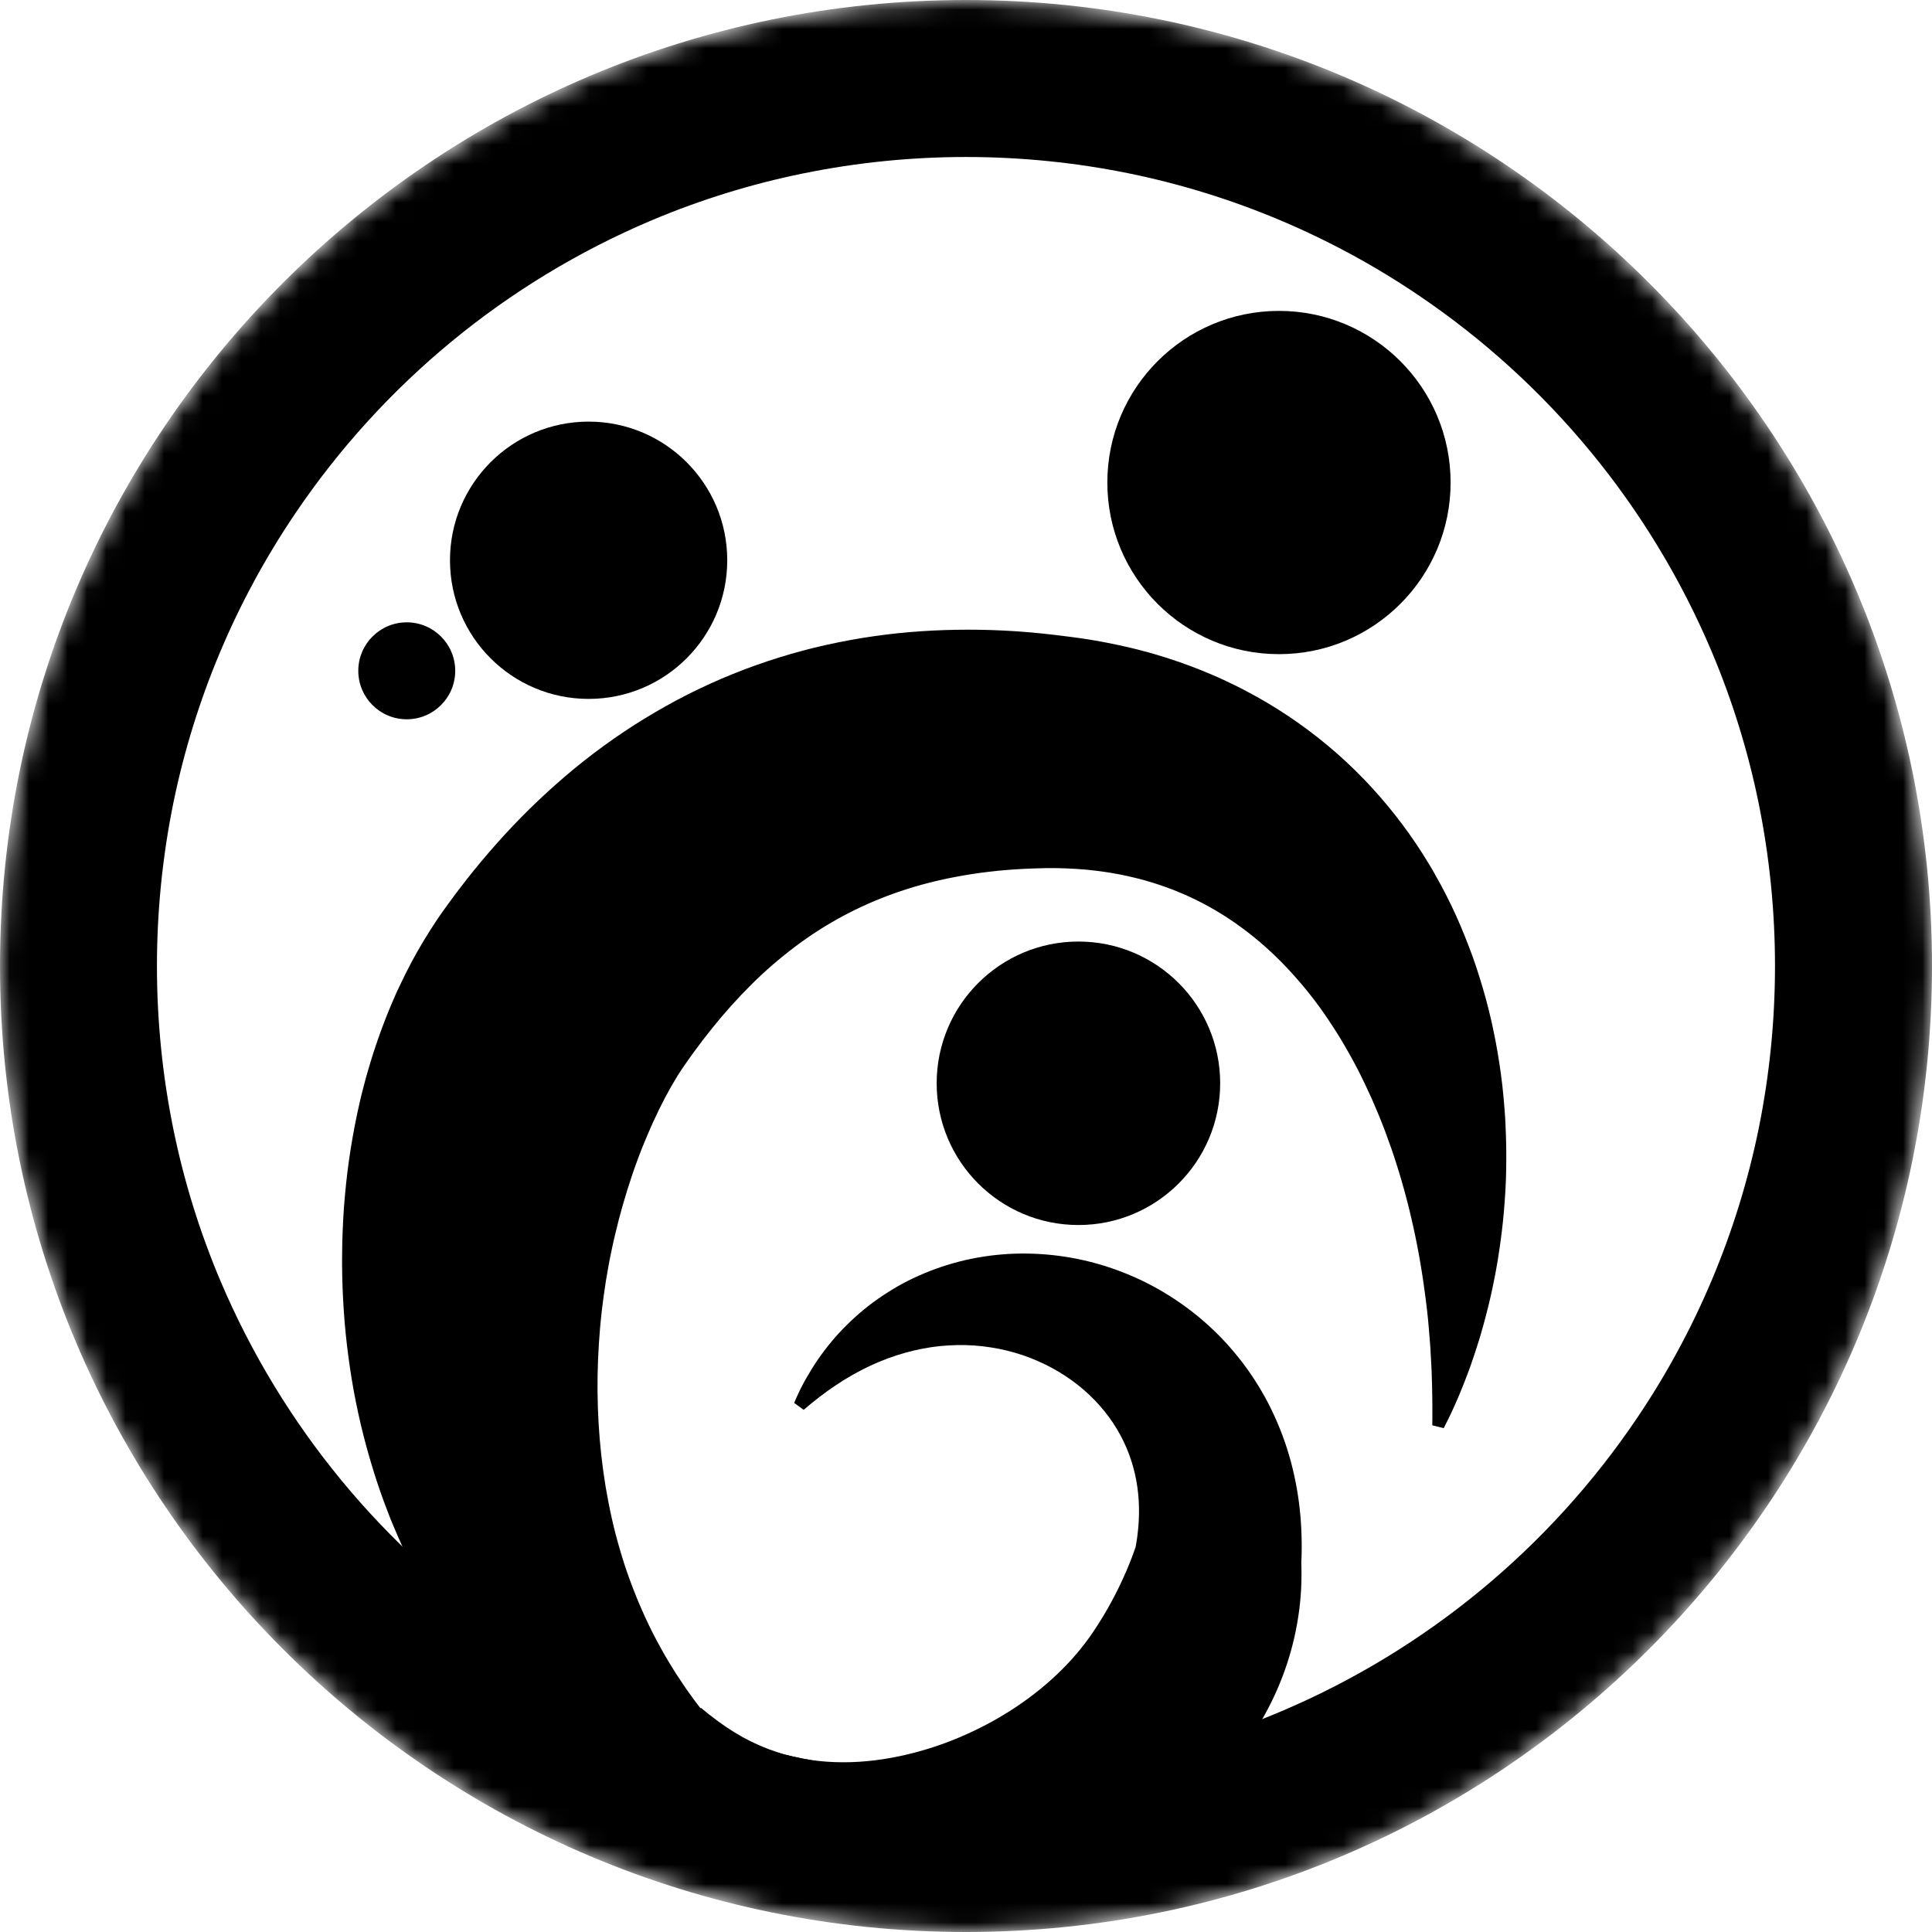 <svg width="100" height="100" viewBox="0 0 100 100" fill="none" xmlns="http://www.w3.org/2000/svg">
<mask id="mask0_2008_4" style="mask-type:luminance" maskUnits="userSpaceOnUse" x="0" y="0" width="100" height="100">
<path d="M50 100C77.614 100 100 77.614 100 50C100 22.386 77.614 0 50 0C22.386 0 0 22.386 0 50C0 77.614 22.386 100 50 100Z" fill="white"/>
</mask>
<g mask="url(#mask0_2008_4)">
<path d="M36.288 88.403C36.87 88.888 37.438 89.312 38.017 89.666C38.569 90.008 39.154 90.295 39.76 90.526C40.923 90.97 42.078 91.166 43.216 91.207C44.35 91.248 45.47 91.128 46.561 90.9C47.643 90.669 48.702 90.336 49.719 89.9C51.737 89.04 53.547 87.833 54.965 86.417C55.655 85.733 56.269 84.973 56.79 84.151C57.047 83.754 57.287 83.35 57.512 82.935C57.737 82.519 57.953 82.096 58.152 81.648C58.252 81.426 58.351 81.198 58.445 80.967C58.538 80.736 58.632 80.496 58.717 80.25L58.749 80.157L58.767 80.11L58.775 80.087C58.778 80.078 58.781 80.072 58.781 80.063L58.813 79.876L58.843 79.692C58.851 79.63 58.86 79.569 58.869 79.508C58.901 79.262 58.924 79.016 58.939 78.771C58.995 77.797 58.907 76.847 58.655 75.937C58.591 75.709 58.518 75.484 58.436 75.262C58.351 75.04 58.258 74.82 58.155 74.604C58.05 74.388 57.936 74.174 57.81 73.966C57.684 73.756 57.547 73.551 57.401 73.349C57.1 72.94 56.763 72.56 56.398 72.212C56.015 71.849 55.602 71.522 55.164 71.232C54.24 70.624 53.216 70.177 52.143 69.913C51.865 69.843 51.588 69.788 51.301 69.744C51.017 69.697 50.728 69.665 50.436 69.644C50.143 69.624 49.848 69.615 49.55 69.621C49.251 69.627 48.953 69.644 48.649 69.674C47.444 69.799 46.216 70.142 45.023 70.7C44.415 70.987 43.83 71.32 43.271 71.694C42.698 72.075 42.143 72.504 41.599 72.972L41.105 72.615C41.143 72.531 41.178 72.443 41.216 72.358C41.254 72.273 41.295 72.189 41.333 72.104C41.412 71.934 41.493 71.764 41.587 71.601C41.611 71.56 41.631 71.516 41.654 71.475L41.724 71.352L41.795 71.229L41.868 71.107L41.941 70.984C41.964 70.943 41.991 70.902 42.014 70.861C42.064 70.779 42.116 70.7 42.169 70.618C42.593 69.966 43.078 69.358 43.617 68.796C43.891 68.513 44.178 68.241 44.482 67.978C44.786 67.715 45.102 67.466 45.435 67.235C45.769 67.001 46.114 66.782 46.47 66.577C46.827 66.372 47.199 66.188 47.579 66.019C48.351 65.676 49.152 65.41 49.974 65.22C50.389 65.127 50.81 65.051 51.237 64.995C51.45 64.966 51.664 64.945 51.88 64.928C51.988 64.919 52.096 64.913 52.202 64.904C52.31 64.896 52.418 64.893 52.526 64.89C54.292 64.834 56.056 65.109 57.722 65.706C57.933 65.782 58.144 65.864 58.351 65.948C58.456 65.992 58.559 66.036 58.664 66.08C58.769 66.124 58.872 66.174 58.974 66.22C59.383 66.413 59.787 66.624 60.182 66.858C60.577 67.092 60.96 67.343 61.334 67.615C61.708 67.887 62.071 68.177 62.419 68.487C62.767 68.796 63.103 69.124 63.422 69.469C63.74 69.814 64.044 70.177 64.331 70.554C64.618 70.931 64.884 71.326 65.132 71.729C65.381 72.133 65.612 72.554 65.82 72.984C66.235 73.844 66.571 74.741 66.817 75.662C66.939 76.121 67.042 76.584 67.124 77.051C67.206 77.519 67.267 77.984 67.308 78.452C67.349 78.92 67.369 79.385 67.375 79.85C67.375 79.964 67.375 80.081 67.375 80.198L67.369 80.543L67.355 80.888C67.355 81.002 67.361 81.119 67.364 81.233C67.369 81.695 67.358 82.16 67.32 82.628C67.284 83.096 67.223 83.561 67.141 84.025C66.817 85.888 66.121 87.71 65.129 89.327C64.635 90.131 64.077 90.894 63.463 91.611C62.857 92.315 62.199 92.976 61.495 93.585C60.802 94.184 60.068 94.731 59.296 95.225C58.913 95.471 58.524 95.702 58.129 95.918C57.734 96.134 57.331 96.336 56.924 96.526C55.307 97.275 53.597 97.798 51.839 98.082C50.968 98.225 50.085 98.304 49.202 98.322C48.316 98.339 47.432 98.289 46.555 98.172C45.675 98.055 44.807 97.868 43.959 97.608C43.108 97.348 42.283 97.009 41.493 96.596C40.707 96.184 39.967 95.69 39.289 95.12C38.952 94.839 38.634 94.538 38.333 94.216C38.034 93.9 37.759 93.567 37.502 93.219C37.002 92.541 36.596 91.798 36.291 91.011C35.996 90.242 35.806 89.456 35.753 88.666L36.288 88.403Z" fill="black"/>
<path d="M42.687 95.21C42.508 95.213 42.33 95.213 42.151 95.213C42.061 95.213 41.973 95.21 41.885 95.207L41.616 95.198C41.526 95.195 41.438 95.19 41.347 95.187C41.257 95.184 41.169 95.175 41.078 95.169C40.9 95.154 40.721 95.14 40.54 95.125C39.818 95.058 39.102 94.95 38.391 94.807C36.935 94.514 35.511 94.073 34.142 93.497C34.054 93.459 33.97 93.423 33.882 93.385L33.625 93.271C33.452 93.195 33.28 93.114 33.107 93.032L32.978 92.97L32.85 92.906L32.595 92.777C32.511 92.733 32.426 92.689 32.341 92.646L32.087 92.511C31.92 92.418 31.75 92.324 31.584 92.23L31.335 92.084C31.253 92.034 31.168 91.988 31.087 91.935C30.756 91.733 30.431 91.526 30.113 91.306C29.469 90.871 28.847 90.4 28.241 89.9C27.636 89.4 27.054 88.868 26.498 88.306C26.358 88.169 26.221 88.025 26.083 87.882L25.881 87.666C25.814 87.593 25.744 87.522 25.68 87.447C25.548 87.3 25.414 87.151 25.285 87.002L25.089 86.777C25.025 86.701 24.96 86.625 24.899 86.549C24.39 85.938 23.908 85.303 23.451 84.648L23.282 84.403C23.226 84.321 23.171 84.236 23.115 84.154C23.06 84.072 23.004 83.987 22.951 83.905L22.791 83.654L22.712 83.528L22.633 83.402L22.475 83.148C22.422 83.063 22.372 82.978 22.32 82.891C22.267 82.803 22.218 82.718 22.168 82.633C21.767 81.943 21.396 81.236 21.051 80.516C20.966 80.335 20.881 80.157 20.796 79.975L20.674 79.703C20.633 79.613 20.592 79.522 20.554 79.428C20.475 79.244 20.396 79.063 20.32 78.879L20.206 78.601L20.098 78.323C19.808 77.58 19.545 76.829 19.311 76.066C18.84 74.545 18.472 72.992 18.211 71.422C18.083 70.638 17.977 69.849 17.896 69.056C17.855 68.662 17.823 68.264 17.796 67.866C17.767 67.469 17.749 67.071 17.732 66.673C17.726 66.475 17.72 66.273 17.714 66.074C17.711 65.875 17.706 65.673 17.706 65.474V65.173L17.709 64.872C17.709 64.673 17.714 64.472 17.717 64.273C17.723 64.074 17.729 63.872 17.738 63.673C17.747 63.474 17.755 63.273 17.767 63.071L17.785 62.77L17.805 62.468C17.82 62.267 17.837 62.068 17.855 61.866C17.928 61.065 18.024 60.261 18.153 59.457C18.282 58.652 18.434 57.851 18.621 57.047L18.691 56.746C18.714 56.646 18.741 56.544 18.767 56.445C18.817 56.243 18.869 56.044 18.925 55.842L19.01 55.541C19.039 55.442 19.065 55.342 19.098 55.24L19.188 54.939L19.282 54.638L19.328 54.488L19.378 54.339L19.478 54.038C19.548 53.839 19.615 53.638 19.688 53.439C19.726 53.339 19.761 53.24 19.799 53.138L19.913 52.839C19.951 52.74 19.992 52.64 20.03 52.541C20.068 52.441 20.109 52.342 20.15 52.243L20.276 51.944C20.32 51.845 20.361 51.746 20.405 51.646L20.469 51.497L20.536 51.348C20.583 51.248 20.627 51.149 20.674 51.053C20.767 50.854 20.861 50.658 20.96 50.462C21.06 50.266 21.159 50.07 21.261 49.874C21.469 49.482 21.688 49.09 21.922 48.705C22.156 48.316 22.402 47.93 22.659 47.547L22.858 47.26C22.925 47.163 22.992 47.07 23.063 46.973L23.165 46.833L23.253 46.713L23.428 46.473C23.542 46.312 23.668 46.155 23.788 45.994C23.908 45.836 24.033 45.678 24.156 45.517C24.653 44.886 25.171 44.266 25.712 43.657C26.808 42.42 27.993 41.263 29.247 40.186C30.534 39.087 31.905 38.087 33.35 37.201C34.078 36.756 34.824 36.338 35.587 35.949C36.353 35.563 37.131 35.209 37.926 34.888C38.321 34.727 38.721 34.575 39.125 34.432C39.327 34.359 39.529 34.294 39.73 34.224C39.932 34.16 40.134 34.093 40.339 34.028C40.745 33.902 41.151 33.782 41.561 33.677L41.868 33.595L42.175 33.519C42.277 33.496 42.38 33.467 42.482 33.446L42.789 33.376C44.409 33.016 46.055 32.78 47.713 32.671C49.316 32.566 50.927 32.566 52.529 32.671L52.825 32.692C52.924 32.698 53.02 32.706 53.12 32.715L53.412 32.739L53.705 32.768L53.997 32.797L54.287 32.829C54.383 32.841 54.48 32.85 54.576 32.861L54.866 32.897L55.468 32.972L55.623 32.993L55.778 33.014L56.085 33.057C56.497 33.122 56.907 33.189 57.319 33.271C57.731 33.353 58.141 33.44 58.547 33.537L58.854 33.613L59.006 33.651L59.158 33.692L59.465 33.774C59.568 33.803 59.667 33.832 59.769 33.861C60.582 34.098 61.386 34.376 62.176 34.692C62.571 34.853 62.965 35.017 63.352 35.201L63.498 35.268L63.641 35.338C63.737 35.385 63.834 35.432 63.931 35.476C64.121 35.572 64.314 35.666 64.501 35.768C65.258 36.166 65.992 36.601 66.703 37.078C68.109 38.02 69.413 39.107 70.589 40.324C71.732 41.511 72.756 42.809 73.639 44.198C73.747 44.368 73.852 44.541 73.957 44.713C74.063 44.886 74.165 45.058 74.261 45.233C74.46 45.581 74.65 45.932 74.832 46.286C75.013 46.64 75.186 46.997 75.349 47.356L75.469 47.626L75.586 47.897C75.624 47.988 75.662 48.079 75.7 48.169C75.738 48.26 75.776 48.351 75.811 48.441C75.957 48.804 76.098 49.166 76.23 49.532C76.361 49.898 76.481 50.263 76.595 50.632C76.709 51 76.817 51.365 76.917 51.734C77.016 52.102 77.107 52.471 77.192 52.842L77.224 52.98L77.253 53.117L77.311 53.395C77.349 53.579 77.387 53.763 77.422 53.95C77.493 54.322 77.554 54.69 77.61 55.062L77.651 55.339L77.689 55.617C77.715 55.801 77.735 55.986 77.759 56.17C77.8 56.538 77.835 56.907 77.864 57.278C77.873 57.372 77.879 57.462 77.885 57.556C77.89 57.649 77.899 57.74 77.905 57.834L77.92 58.111L77.931 58.389L77.937 58.527L77.943 58.664L77.952 58.939C77.955 59.123 77.96 59.304 77.963 59.489C77.969 59.854 77.963 60.22 77.958 60.582L77.952 60.854C77.949 60.945 77.946 61.036 77.943 61.126C77.937 61.307 77.928 61.489 77.917 61.67C77.893 62.033 77.87 62.392 77.838 62.752C77.806 63.112 77.768 63.468 77.724 63.825C77.703 64.004 77.68 64.182 77.653 64.36C77.642 64.448 77.627 64.539 77.615 64.626C77.604 64.714 77.589 64.805 77.575 64.892L77.534 65.159C77.519 65.246 77.504 65.334 77.49 65.422C77.46 65.597 77.428 65.773 77.396 65.948C77.326 66.299 77.259 66.647 77.18 66.995C77.104 67.343 77.016 67.688 76.928 68.03C76.841 68.372 76.747 68.714 76.648 69.051C76.601 69.22 76.548 69.387 76.493 69.557C76.437 69.726 76.384 69.893 76.332 70.059L76.247 70.308C76.218 70.39 76.191 70.475 76.162 70.557L76.075 70.805C76.045 70.887 76.016 70.969 75.984 71.051C75.952 71.133 75.922 71.215 75.89 71.296L75.797 71.542C75.732 71.703 75.668 71.867 75.601 72.028C75.569 72.109 75.536 72.188 75.501 72.27L75.396 72.51C75.361 72.589 75.326 72.668 75.291 72.75C75.256 72.829 75.221 72.908 75.183 72.987C75.145 73.066 75.109 73.144 75.074 73.223L74.96 73.457C74.884 73.612 74.805 73.767 74.726 73.922L74.136 73.773C74.136 73.604 74.139 73.434 74.139 73.264V72.756C74.139 72.671 74.139 72.586 74.136 72.501C74.133 72.416 74.136 72.332 74.133 72.25L74.124 71.747C74.121 71.58 74.115 71.413 74.109 71.247L74.101 70.995C74.098 70.913 74.095 70.829 74.089 70.747C74.074 70.413 74.057 70.083 74.036 69.755C74.013 69.425 73.984 69.097 73.957 68.77C73.931 68.442 73.899 68.118 73.861 67.793C73.843 67.632 73.823 67.469 73.802 67.308C73.782 67.147 73.761 66.986 73.738 66.823C73.697 66.501 73.647 66.182 73.598 65.863C73.548 65.545 73.495 65.229 73.437 64.913C73.378 64.597 73.32 64.284 73.253 63.971C73.221 63.816 73.185 63.661 73.153 63.507L73.101 63.276C73.083 63.2 73.066 63.12 73.048 63.044C72.978 62.737 72.902 62.43 72.823 62.126C72.744 61.822 72.662 61.518 72.574 61.22C72.554 61.144 72.53 61.071 72.51 60.995C72.49 60.919 72.466 60.846 72.443 60.77C72.396 60.62 72.349 60.471 72.305 60.325C72.121 59.731 71.916 59.152 71.703 58.579C71.487 58.006 71.255 57.445 71.013 56.895C70.89 56.62 70.764 56.348 70.636 56.079C70.571 55.945 70.507 55.81 70.44 55.679L70.34 55.48L70.29 55.38L70.238 55.281C70.103 55.018 69.96 54.76 69.817 54.506C69.674 54.252 69.527 54 69.378 53.752C69.229 53.503 69.074 53.263 68.916 53.023C68.761 52.784 68.6 52.55 68.437 52.319C68.396 52.26 68.355 52.205 68.314 52.146C68.273 52.088 68.232 52.032 68.188 51.977L68.062 51.807L67.934 51.64C67.764 51.421 67.591 51.202 67.413 50.994L67.346 50.915L67.279 50.836C67.235 50.783 67.191 50.731 67.144 50.681C67.053 50.579 66.966 50.477 66.872 50.377C66.825 50.327 66.779 50.278 66.735 50.228L66.597 50.079C66.504 49.982 66.413 49.883 66.317 49.789C65.586 49.047 64.787 48.371 63.933 47.775C63.118 47.204 62.249 46.716 61.337 46.312C60.442 45.921 59.515 45.611 58.562 45.391C58.442 45.365 58.325 45.336 58.202 45.312C58.141 45.301 58.082 45.286 58.021 45.274L57.84 45.239C57.778 45.228 57.72 45.216 57.658 45.207C57.597 45.198 57.538 45.184 57.477 45.175C57.354 45.157 57.234 45.137 57.111 45.12C56.866 45.084 56.62 45.055 56.372 45.029L56.184 45.011L56.091 45.002L55.997 44.997L55.81 44.982C55.749 44.976 55.684 44.973 55.623 44.97C55.497 44.962 55.371 44.956 55.246 44.95C55.184 44.947 55.12 44.947 55.056 44.944L54.866 44.938L54.676 44.935L54.579 44.932H54.483H54.29C54.272 44.932 54.257 44.932 54.24 44.932H54.187L54.082 44.935C53.942 44.938 53.801 44.941 53.661 44.947L53.45 44.953L53.24 44.962L53.032 44.97L52.825 44.982C52.754 44.985 52.687 44.988 52.617 44.994L52.409 45.008C51.336 45.081 50.272 45.225 49.216 45.435C48.705 45.538 48.202 45.657 47.707 45.792C47.646 45.807 47.584 45.827 47.523 45.845L47.339 45.897C47.216 45.932 47.096 45.97 46.976 46.008C46.856 46.046 46.736 46.084 46.62 46.125L46.441 46.187L46.353 46.216L46.266 46.248C45.342 46.576 44.444 46.976 43.581 47.441C43.154 47.672 42.739 47.918 42.333 48.178L42.029 48.377L41.88 48.479C41.83 48.514 41.78 48.547 41.73 48.582C41.631 48.652 41.532 48.719 41.435 48.792L41.289 48.9C41.239 48.935 41.192 48.974 41.143 49.009C40.356 49.602 39.61 50.245 38.911 50.941C38.183 51.664 37.499 52.424 36.859 53.222C36.531 53.629 36.21 54.05 35.894 54.483C35.815 54.591 35.736 54.699 35.66 54.81C35.584 54.921 35.505 55.029 35.429 55.141L35.315 55.307L35.256 55.392C35.25 55.401 35.248 55.404 35.245 55.41L35.236 55.424L35.215 55.456C35.189 55.5 35.16 55.538 35.133 55.582L35.052 55.711C34.622 56.41 34.195 57.22 33.8 58.091C33.774 58.144 33.75 58.199 33.727 58.255C33.701 58.31 33.677 58.363 33.654 58.421L33.581 58.588C33.557 58.644 33.534 58.699 33.508 58.758C33.458 58.869 33.414 58.986 33.364 59.1L33.294 59.272L33.259 59.357L33.224 59.445C33.13 59.676 33.043 59.913 32.955 60.153C32.867 60.389 32.782 60.632 32.701 60.878C32.534 61.366 32.382 61.866 32.236 62.372C32.089 62.878 31.958 63.392 31.835 63.913C31.806 64.044 31.774 64.173 31.744 64.305L31.701 64.501L31.66 64.697C31.63 64.828 31.604 64.96 31.578 65.091C31.551 65.223 31.525 65.358 31.502 65.489C31.402 66.021 31.317 66.556 31.244 67.097C31.227 67.232 31.209 67.366 31.192 67.504L31.165 67.706L31.142 67.91C31.11 68.182 31.087 68.454 31.06 68.726C31.013 69.27 30.978 69.82 30.955 70.367C30.867 72.563 30.987 74.773 31.347 76.952C31.44 77.496 31.543 78.04 31.665 78.581C31.698 78.715 31.727 78.85 31.759 78.987L31.809 79.189L31.835 79.291L31.861 79.391L31.914 79.592C31.931 79.659 31.952 79.727 31.97 79.794C31.987 79.861 32.005 79.928 32.025 79.996L32.084 80.198L32.113 80.297L32.142 80.396L32.203 80.598L32.329 80.999L32.397 81.198L32.429 81.297L32.464 81.396L32.534 81.595C32.557 81.662 32.581 81.727 32.607 81.794L32.68 81.993L32.756 82.192C32.806 82.323 32.858 82.455 32.911 82.587C32.938 82.654 32.964 82.718 32.99 82.782L33.072 82.978L33.157 83.174C33.186 83.239 33.212 83.306 33.242 83.37C33.709 84.429 34.253 85.452 34.87 86.435C34.908 86.496 34.949 86.561 34.987 86.622L35.11 86.806C35.189 86.932 35.274 87.055 35.356 87.177C35.397 87.239 35.441 87.3 35.481 87.362L35.61 87.546L35.873 87.911L36.008 88.093C36.055 88.154 36.099 88.216 36.145 88.274L36.286 88.455L36.356 88.546L36.426 88.637C36.523 88.757 36.616 88.879 36.715 88.996L36.862 89.175C36.911 89.233 36.961 89.292 37.014 89.35C37.844 90.321 38.739 91.233 39.689 92.084L40.058 92.412C40.184 92.52 40.309 92.628 40.435 92.736L40.821 93.058C40.885 93.111 40.953 93.163 41.017 93.216C41.081 93.269 41.145 93.324 41.213 93.377C41.344 93.482 41.479 93.587 41.611 93.692C41.678 93.745 41.745 93.795 41.812 93.847C41.88 93.9 41.947 93.956 42.014 94.005L42.844 94.634L42.687 95.21Z" fill="black"/>
<path d="M30.467 36.175C34.43 36.175 37.642 32.962 37.642 28.999C37.642 25.036 34.43 21.823 30.467 21.823C26.503 21.823 23.291 25.036 23.291 28.999C23.291 32.962 26.503 36.175 30.467 36.175Z" fill="black"/>
<path d="M66.2 33.859C71.106 33.859 75.083 29.881 75.083 24.975C75.083 20.069 71.106 16.092 66.2 16.092C61.294 16.092 57.316 20.069 57.316 24.975C57.316 29.881 61.294 33.859 66.2 33.859Z" fill="black"/>
<path d="M21.054 37.23C22.439 37.23 23.562 36.107 23.562 34.721C23.562 33.336 22.439 32.212 21.054 32.212C19.668 32.212 18.545 33.336 18.545 34.721C18.545 36.107 19.668 37.23 21.054 37.23Z" fill="black"/>
<path d="M55.819 63.407C59.871 63.407 63.156 60.122 63.156 56.07C63.156 52.019 59.871 48.734 55.819 48.734C51.767 48.734 48.482 52.019 48.482 56.07C48.482 60.122 51.767 63.407 55.819 63.407Z" fill="black"/>
<path d="M50 8.126C52.836 8.126 55.667 8.41 58.448 8.977C63.799 10.074 68.881 12.214 73.408 15.273C80.145 19.82 85.417 26.221 88.587 33.704C89.657 36.233 90.473 38.862 91.023 41.552C92.157 47.126 92.157 52.871 91.023 58.448C89.926 63.799 87.786 68.881 84.727 73.408C80.18 80.142 73.779 85.417 66.296 88.587C63.767 89.657 61.138 90.473 58.448 91.023C52.874 92.157 47.129 92.157 41.552 91.023C36.201 89.926 31.119 87.786 26.592 84.727C19.855 80.183 14.583 73.779 11.41 66.299C10.34 63.77 9.524 61.141 8.974 58.451C7.84 52.877 7.84 47.131 8.974 41.555C10.071 36.204 12.211 31.122 15.27 26.595C19.817 19.858 26.218 14.586 33.701 11.416C36.23 10.346 38.862 9.53 41.552 8.98C44.33 8.413 47.161 8.126 50 8.126ZM50 0C22.384 0 0 22.384 0 50C0 77.616 22.387 100 50 100C77.613 100 100 77.613 100 50C100 22.387 77.613 0 50 0Z" fill="black"/>
</g>
</svg>

